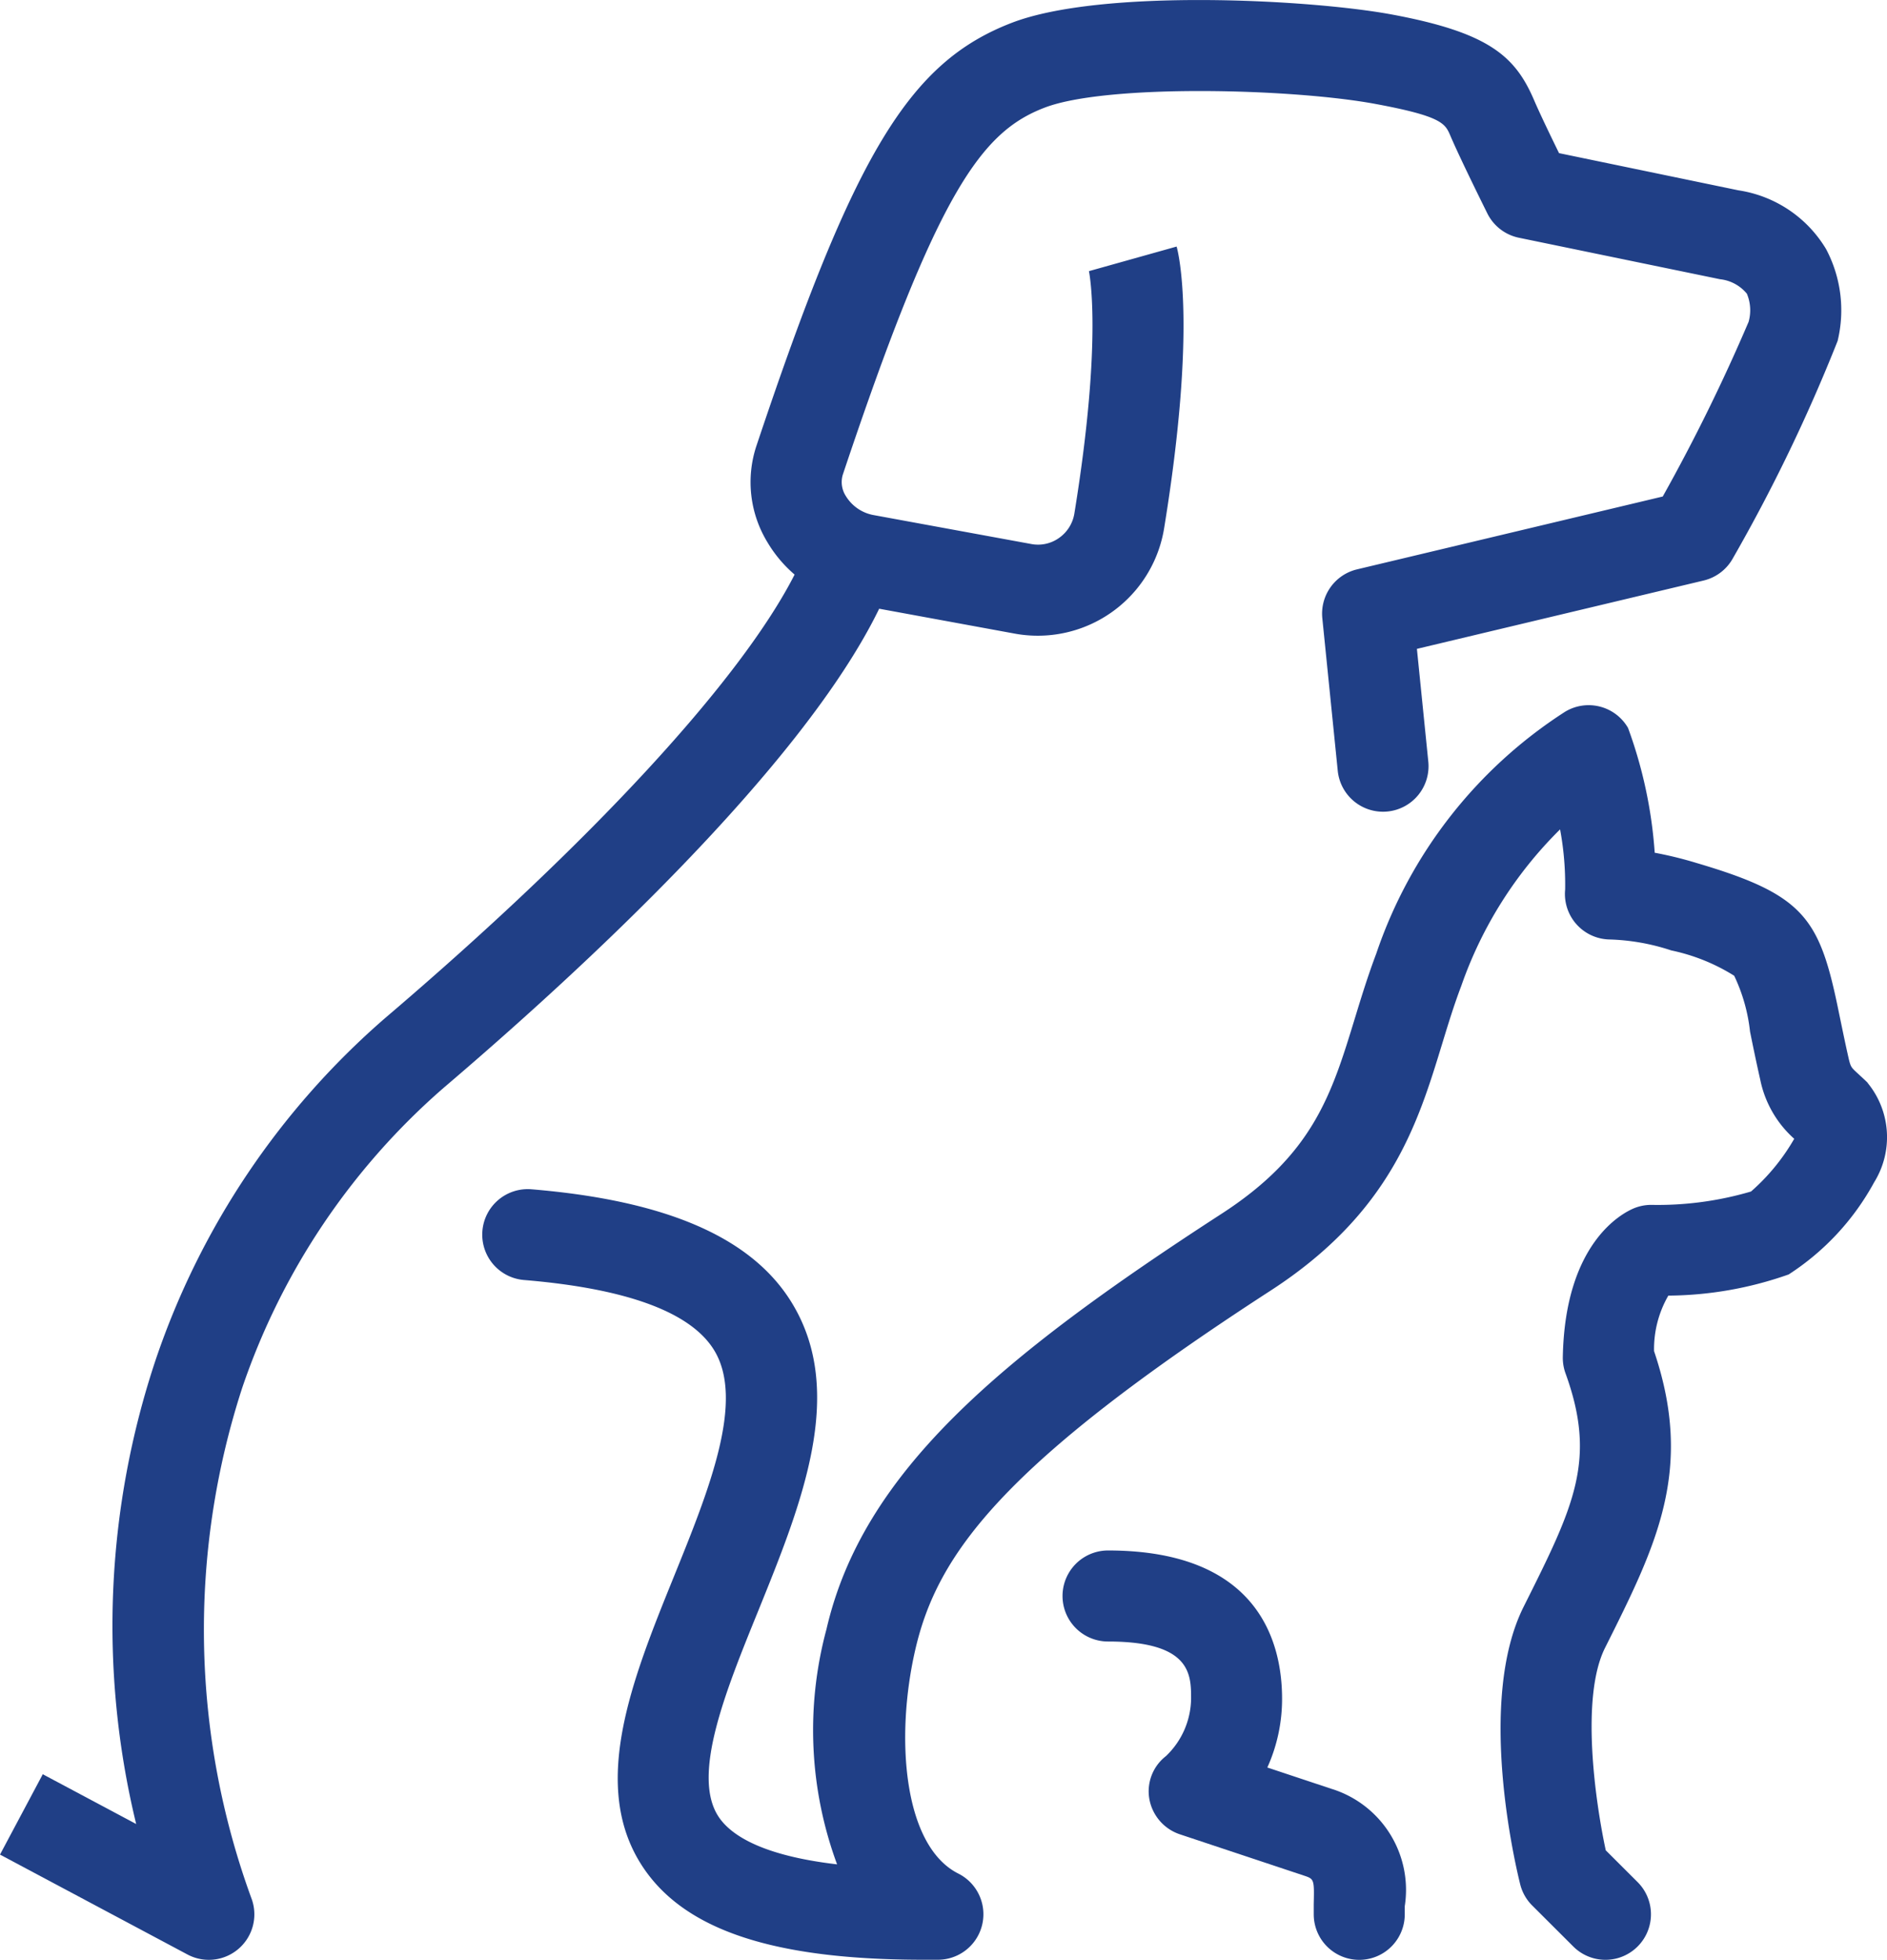 <svg xmlns="http://www.w3.org/2000/svg" xmlns:xlink="http://www.w3.org/1999/xlink" width="57.783" height="60" viewBox="0 0 57.783 60">
  <defs>
    <clipPath id="clip-path">
      <rect id="Rectangle_704" data-name="Rectangle 704" width="57.783" height="60" fill="#203f86"/>
    </clipPath>
  </defs>
  <g id="Pet_Products_Icon_-_OJ" data-name="Pet Products Icon - OJ" clip-path="url(#clip-path)">
    <path id="Path_7998" data-name="Path 7998" d="M26.922,18.635l4.157.763a3.919,3.919,0,0,0,4.569-3.229c1-6.139.448-8.385.382-8.621L33.348,8.3l-.007-.027c0,.019.448,1.98-.442,7.446a1.133,1.133,0,0,1-.469.749,1.11,1.11,0,0,1-.846.187l-4.851-.89a1.258,1.258,0,0,1-.833-.581.786.786,0,0,1-.092-.653c2.908-8.7,4.257-10.5,6.179-11.235,1.9-.73,7.574-.589,10.132-.114,2.039.379,2.135.6,2.294.974.318.743,1.1,2.312,1.132,2.378a1.393,1.393,0,0,0,.966.744L52.67,8.548a1.24,1.24,0,0,1,.822.443,1.306,1.306,0,0,1,.053.862A56.037,56.037,0,0,1,50.916,15.2L41.555,17.43a1.393,1.393,0,0,0-1.063,1.5l.472,4.666a1.393,1.393,0,0,0,2.773-.28l-.349-3.452,8.783-2.093a1.394,1.394,0,0,0,.9-.693,51.529,51.529,0,0,0,3.2-6.641,4,4,0,0,0-.353-2.811,3.785,3.785,0,0,0-2.687-1.8L47.74,4.688c-.251-.513-.595-1.226-.766-1.627C46.4,1.729,45.607,1,42.627.445c-2.514-.467-8.9-.8-11.641.252C27.84,1.906,26.158,4.69,23.163,13.649A3.532,3.532,0,0,0,23.5,16.6a3.97,3.97,0,0,0,.832.99c-1.647,3.23-6.212,8.188-12.55,13.586a24.033,24.033,0,0,0-7,10.407A25.715,25.715,0,0,0,4.17,55.839L1.31,54.315,0,56.775l5.74,3.058A1.393,1.393,0,0,0,7.716,58.16a23.956,23.956,0,0,1-.3-15.671A21.2,21.2,0,0,1,13.587,33.3c4.09-3.483,10.963-9.789,13.335-14.665" transform="translate(0 0)" fill="#203f86"/>
    <path id="Path_7999" data-name="Path 7999" d="M195.055,279.806l-1.99-.662a5.089,5.089,0,0,0,.451-2.107c0-1.694-.692-4.537-5.329-4.537a1.393,1.393,0,1,0,0,2.787c2.543,0,2.543,1.011,2.543,1.75a2.466,2.466,0,0,1-.77,1.758,1.362,1.362,0,0,0-.507,1.319,1.4,1.4,0,0,0,.951,1.081l3.773,1.255c.321.107.327.109.309.875,0,.107,0,.212,0,.314a1.393,1.393,0,1,0,2.787,0c0-.08,0-.164,0-.249a3.239,3.239,0,0,0-2.215-3.584" transform="translate(-154.257 -225.035)" fill="#203f86"/>
    <path id="Path_8000" data-name="Path 8000" d="M127.232,135.495c-.1-.1-.2-.188-.279-.263-.219-.2-.241-.215-.3-.455-.122-.534-.215-1-.3-1.406-.59-2.908-1.031-3.625-4.355-4.605a11.854,11.854,0,0,0-1.291-.317,13.851,13.851,0,0,0-.817-3.821,1.393,1.393,0,0,0-1.931-.493,14.214,14.214,0,0,0-5.78,7.406c-.256.678-.458,1.335-.652,1.971-.714,2.335-1.278,4.179-4.1,6-6.818,4.419-10.98,7.917-12.084,12.715a11.857,11.857,0,0,0,.327,7.191c-2.293-.268-3.24-.889-3.616-1.439-.856-1.252.187-3.828,1.2-6.318,1.334-3.293,2.713-6.7,1.022-9.447-1.222-1.986-3.826-3.118-7.963-3.462a1.393,1.393,0,1,0-.231,2.777c3.147.261,5.105.983,5.82,2.144.953,1.549-.157,4.29-1.231,6.94-1.285,3.172-2.613,6.451-.914,8.937,1.3,1.9,4.019,2.788,8.547,2.788.154,0,.311,0,.47,0a1.393,1.393,0,0,0,.608-2.638c-1.684-.847-1.937-4.16-1.319-6.847.675-2.937,2.672-5.679,10.883-11,3.669-2.378,4.506-5.114,5.244-7.528.19-.621.369-1.208.594-1.8a12.526,12.526,0,0,1,3.025-4.791,9.192,9.192,0,0,1,.155,1.843,1.393,1.393,0,0,0,1.349,1.527,6.589,6.589,0,0,1,1.9.335,5.907,5.907,0,0,1,1.928.776,5.293,5.293,0,0,1,.485,1.71c.086.424.183.9.312,1.47a3.3,3.3,0,0,0,1.041,1.811,6.353,6.353,0,0,1-1.323,1.614,10.117,10.117,0,0,1-3.059.409,1.4,1.4,0,0,0-.515.1c-.354.144-2.123,1.042-2.189,4.558a1.393,1.393,0,0,0,.083.5c.964,2.658.26,4.063-1.282,7.143-1.447,2.889-.248,7.93-.106,8.5a1.394,1.394,0,0,0,.368.648l1.258,1.255a1.393,1.393,0,1,0,1.969-1.972l-.975-.973c-.312-1.447-.785-4.679-.021-6.2,1.579-3.152,2.729-5.449,1.5-9.081a3.271,3.271,0,0,1,.437-1.7,11.272,11.272,0,0,0,3.685-.648,7.785,7.785,0,0,0,2.618-2.822,2.618,2.618,0,0,0-.2-3.041" transform="translate(-70.037 -102.344)" fill="#203f86"/>
  </g>
</svg>

